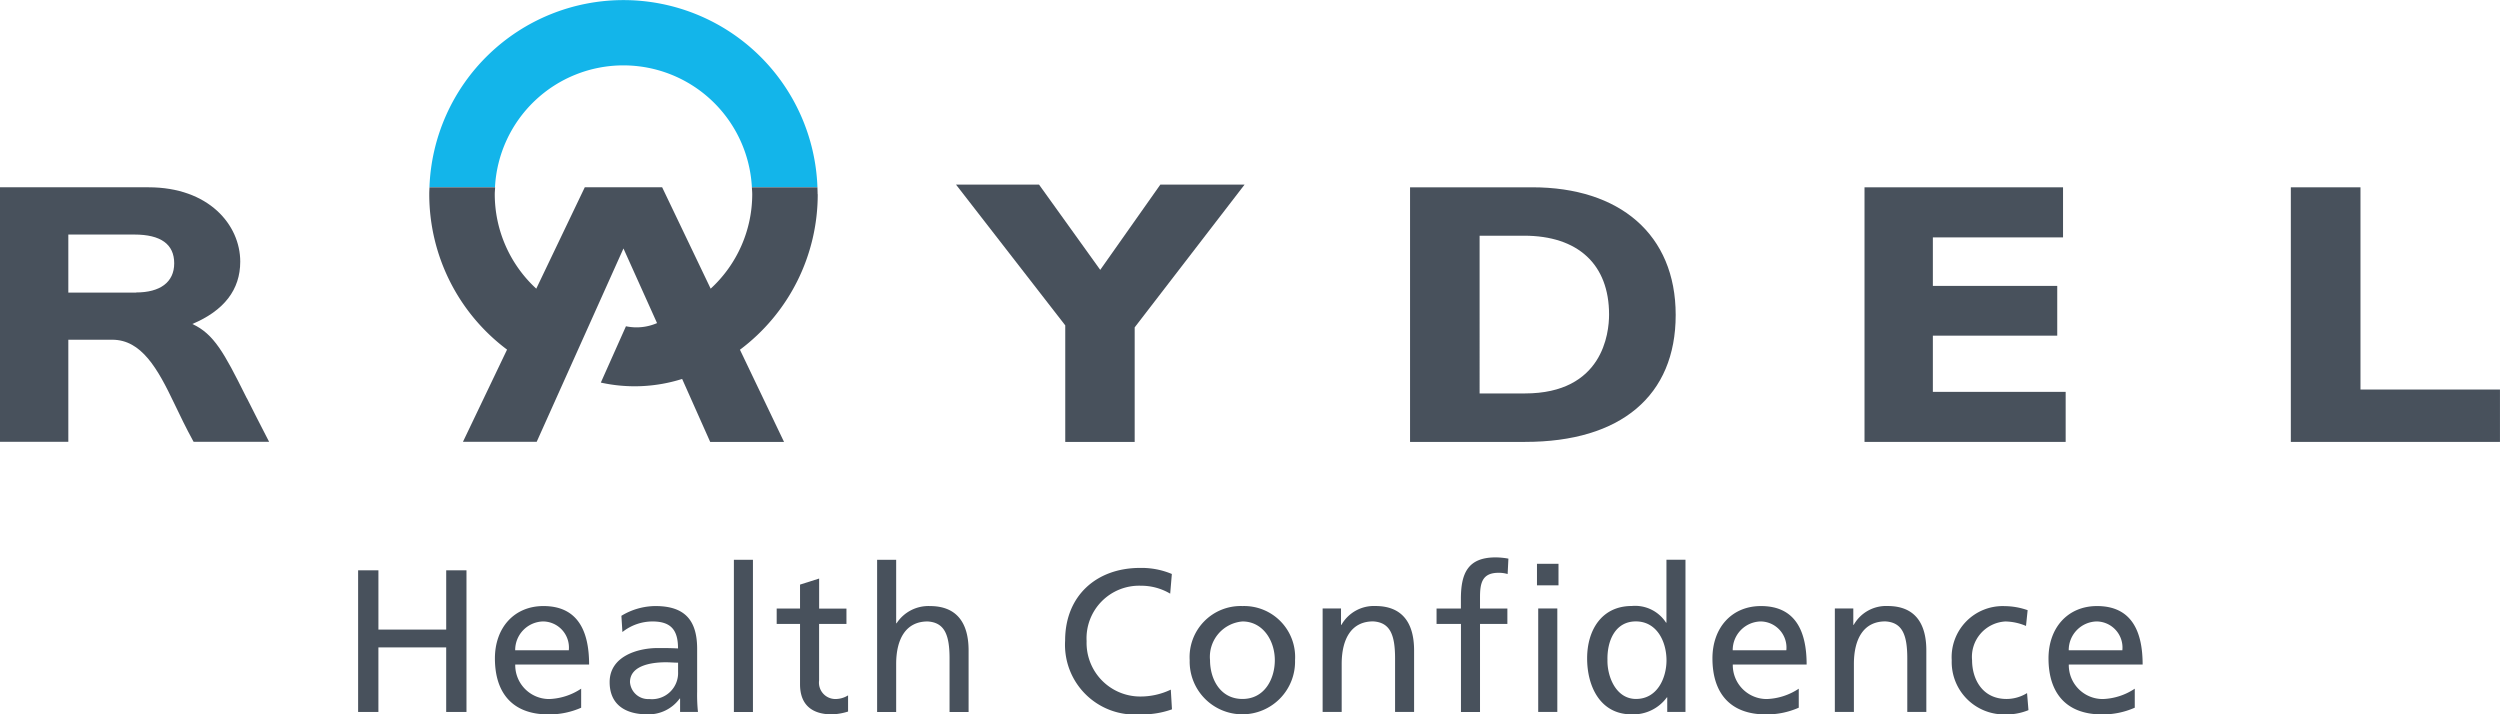 <svg xmlns="http://www.w3.org/2000/svg" xmlns:xlink="http://www.w3.org/1999/xlink" id="&#x7EC4;_76" data-name="&#x7EC4; 76" width="200.995" height="57.438" viewBox="0 0 200.995 57.438"><defs><clipPath id="clip-path"><rect id="&#x77E9;&#x5F62;_43" data-name="&#x77E9;&#x5F62; 43" width="200.995" height="57.438" fill="none"></rect></clipPath></defs><path id="&#x8DEF;&#x5F84;_26" data-name="&#x8DEF;&#x5F84; 26" d="M57.06,79.591v4.765h-5.45V79.591H49.978V90.979h1.631v-5.19h5.45v5.19H58.69V79.591Z" transform="translate(-21.186 -33.739)" fill="#48515c"></path><g id="&#x7EC4;_20" data-name="&#x7EC4; 20"><g id="&#x7EC4;_19" data-name="&#x7EC4; 19" clip-path="url(#clip-path)"><path id="&#x8DEF;&#x5F84;_27" data-name="&#x8DEF;&#x5F84; 27" d="M76,92.753a6.363,6.363,0,0,1-2.628.539c-2.954,0-4.306-1.792-4.306-4.505,0-2.463,1.55-4.207,3.9-4.207,2.775,0,3.673,2.023,3.673,4.7H70.7a2.727,2.727,0,0,0,2.742,2.775A4.954,4.954,0,0,0,76,91.221v1.536Zm-.993-4.619a2.1,2.1,0,0,0-2.075-2.317,2.3,2.3,0,0,0-2.236,2.317h4.311Z" transform="translate(-29.276 -35.854)" fill="#48515c"></path><path id="&#x8DEF;&#x5F84;_28" data-name="&#x8DEF;&#x5F84; 28" d="M86.03,85.36a5.313,5.313,0,0,1,2.737-.78c2.383,0,3.347,1.172,3.347,3.442v3.441a13.088,13.088,0,0,0,.066,1.631H90.743V92.016H90.71a3.1,3.1,0,0,1-2.582,1.271c-1.791,0-3.049-.785-3.049-2.595,0-2.09,2.283-2.737,3.867-2.737.6,0,1.031,0,1.631.033,0-1.437-.525-2.17-2.056-2.17a3.9,3.9,0,0,0-2.416.851l-.081-1.309Zm4.552,3.772c-.326,0-.652-.033-.979-.033-.832,0-2.888.132-2.888,1.6a1.465,1.465,0,0,0,1.55,1.357,2.1,2.1,0,0,0,2.316-2.184v-.737Z" transform="translate(-36.065 -35.854)" fill="#48515c"></path><rect id="&#x77E9;&#x5F62;_42" data-name="&#x77E9;&#x5F62; 42" width="1.532" height="12.238" transform="translate(59.003 45.006)" fill="#48515c"></rect><path id="&#x8DEF;&#x5F84;_29" data-name="&#x8DEF;&#x5F84; 29" d="M114,84.389h-2.2v4.552a1.317,1.317,0,0,0,1.285,1.484,1.907,1.907,0,0,0,1.045-.293v1.3a4.764,4.764,0,0,1-1.3.227c-1.584,0-2.562-.752-2.562-2.416V84.389h-1.877V83.15h1.877V81.227l1.536-.487v2.415H114v1.234Z" transform="translate(-45.947 -34.226)" fill="#48515c"></path><path id="&#x8DEF;&#x5F84;_30" data-name="&#x8DEF;&#x5F84; 30" d="M122.406,78.122h1.532v5.105h.033a3.059,3.059,0,0,1,2.675-1.385c2.156,0,3.115,1.338,3.115,3.574V90.36H128.23V86.049c0-1.938-.426-2.888-1.763-2.969-1.744,0-2.529,1.4-2.529,3.427V90.36h-1.532Z" transform="translate(-51.888 -33.116)" fill="#48515c"></path><path id="&#x8DEF;&#x5F84;_31" data-name="&#x8DEF;&#x5F84; 31" d="M157.091,81.326a4.572,4.572,0,0,0-2.349-.638,4.228,4.228,0,0,0-4.373,4.453,4.311,4.311,0,0,0,4.287,4.453,5.645,5.645,0,0,0,2.482-.553l.094,1.584a7.1,7.1,0,0,1-2.59.406,5.608,5.608,0,0,1-6-5.937c0-3.621,2.543-5.838,6.017-5.838a6.268,6.268,0,0,1,2.563.487l-.133,1.584Z" transform="translate(-63.008 -33.596)" fill="#48515c"></path><path id="&#x8DEF;&#x5F84;_32" data-name="&#x8DEF;&#x5F84; 32" d="M170.271,84.58a4.1,4.1,0,0,1,4.226,4.354,4.237,4.237,0,1,1-8.471,0,4.106,4.106,0,0,1,4.245-4.354m0,7.469c1.792,0,2.6-1.631,2.6-3.115,0-1.584-.964-3.116-2.6-3.116a2.854,2.854,0,0,0-2.609,3.116c0,1.484.8,3.115,2.609,3.115" transform="translate(-70.378 -35.854)" fill="#48515c"></path><path id="&#x8DEF;&#x5F84;_33" data-name="&#x8DEF;&#x5F84; 33" d="M184.57,84.77h1.483v1.319h.033a3,3,0,0,1,2.728-1.517c2.151,0,3.115,1.338,3.115,3.574v4.944H190.4V88.778c0-1.938-.425-2.888-1.763-2.969-1.744,0-2.529,1.4-2.529,3.427v3.852h-1.532V84.77Z" transform="translate(-78.239 -35.85)" fill="#48515c"></path><path id="&#x8DEF;&#x5F84;_34" data-name="&#x8DEF;&#x5F84; 34" d="M202.436,83.137h-1.957V81.9h1.957v-.766c0-2.023.525-3.347,2.794-3.347a6.012,6.012,0,0,1,1.026.1l-.062,1.239a2.44,2.44,0,0,0-.737-.1c-1.323,0-1.484.846-1.484,1.971v.9h2.2v1.239h-2.2v7.081h-1.532V83.132Z" transform="translate(-84.983 -32.974)" fill="#48515c"></path><path id="&#x8DEF;&#x5F84;_35" data-name="&#x8DEF;&#x5F84; 35" d="M216.224,80.41h-1.73V78.68h1.73Zm-1.631,1.863h1.536v8.319h-1.536Z" transform="translate(-90.924 -33.353)" fill="#48515c"></path><path id="&#x8DEF;&#x5F84;_36" data-name="&#x8DEF;&#x5F84; 36" d="M227.941,89.175h-.033a3.346,3.346,0,0,1-2.841,1.371c-2.515,0-3.574-2.236-3.574-4.505s1.172-4.207,3.588-4.207a2.96,2.96,0,0,1,2.756,1.338h.033V78.114H229.4V90.352h-1.466V89.175Zm-2.515.132c1.73,0,2.448-1.716,2.448-3.1,0-1.55-.8-3.134-2.463-3.134s-2.316,1.565-2.283,3.087c-.033,1.3.653,3.148,2.3,3.148Z" transform="translate(-93.891 -33.113)" fill="#48515c"></path><path id="&#x8DEF;&#x5F84;_37" data-name="&#x8DEF;&#x5F84; 37" d="M245.914,92.753a6.363,6.363,0,0,1-2.628.539c-2.954,0-4.306-1.792-4.306-4.505,0-2.463,1.55-4.207,3.9-4.207,2.775,0,3.673,2.023,3.673,4.7h-5.937a2.726,2.726,0,0,0,2.742,2.775,4.954,4.954,0,0,0,2.562-.832v1.536Zm-.993-4.619a2.1,2.1,0,0,0-2.075-2.317,2.3,2.3,0,0,0-2.236,2.317Z" transform="translate(-101.303 -35.854)" fill="#48515c"></path><path id="&#x8DEF;&#x5F84;_38" data-name="&#x8DEF;&#x5F84; 38" d="M256.062,84.77h1.484v1.319h.033a2.987,2.987,0,0,1,2.723-1.517c2.156,0,3.115,1.338,3.115,3.574v4.944h-1.531V88.778c0-1.938-.426-2.888-1.763-2.969-1.744,0-2.529,1.4-2.529,3.427v3.852h-1.532Z" transform="translate(-108.544 -35.85)" fill="#48515c"></path><path id="&#x8DEF;&#x5F84;_39" data-name="&#x8DEF;&#x5F84; 39" d="M278.344,86.181a4.4,4.4,0,0,0-1.659-.359,2.849,2.849,0,0,0-2.675,3.116c0,1.484.8,3.115,2.775,3.115a3.165,3.165,0,0,0,1.645-.473l.113,1.371a4.7,4.7,0,0,1-1.924.345,4.213,4.213,0,0,1-4.245-4.354,4.106,4.106,0,0,1,4.245-4.354,5.719,5.719,0,0,1,1.858.326l-.132,1.276Z" transform="translate(-115.459 -35.857)" fill="#48515c"></path><path id="&#x8DEF;&#x5F84;_40" data-name="&#x8DEF;&#x5F84; 40" d="M292.81,92.753a6.356,6.356,0,0,1-2.624.539c-2.95,0-4.306-1.792-4.306-4.505,0-2.463,1.551-4.207,3.9-4.207,2.774,0,3.668,2.023,3.668,4.7h-5.937a2.726,2.726,0,0,0,2.742,2.775,4.939,4.939,0,0,0,2.562-.832v1.536Zm-.993-4.619a2.1,2.1,0,0,0-2.075-2.317,2.3,2.3,0,0,0-2.236,2.317Z" transform="translate(-121.184 -35.854)" fill="#48515c"></path><path id="&#x8DEF;&#x5F84;_41" data-name="&#x8DEF;&#x5F84; 41" d="M19.844,43.1l-.123-.245c-1.692-3.39-2.519-4.93-4.259-5.729,2.558-1.078,3.853-2.761,3.853-5.011,0-2.963-2.534-5.979-7.374-5.979H0V46.6H5.493V38.391H9.024c2.349,0,3.649,2.316,4.987,5.124.464.969.945,1.971,1.517,3.016l.038.066h6.07l-.1-.194c-.652-1.253-1.2-2.345-1.687-3.309Zm-8.906-8.5H5.493V29.935h5.313c2.122,0,3.2.779,3.2,2.311s-1.144,2.345-3.063,2.345Z" transform="translate(0 -11.078)" fill="#48515c"></path><path id="&#x8DEF;&#x5F84;_42" data-name="&#x8DEF;&#x5F84; 42" d="M75.521,5.256a10.348,10.348,0,0,1,10.334,9.8h5.271a15.607,15.607,0,0,0-31.194,0H65.2A10.342,10.342,0,0,1,75.521,5.256Z" transform="translate(-25.405 0)" fill="#13b5ea"></path><path id="&#x8DEF;&#x5F84;_43" data-name="&#x8DEF;&#x5F84; 43" d="M265.695,38.068h10v-4h-10v-3.9h10.466V26.142H260.2V46.61h16.172V42.587H265.695Z" transform="translate(-110.297 -11.082)" fill="#48515c"></path><path id="&#x8DEF;&#x5F84;_44" data-name="&#x8DEF;&#x5F84; 44" d="M149.844,25.765l-4.831,6.854-4.92-6.854h-6.675L142.2,37.081V46.45h5.582V37.242l8.835-11.477Z" transform="translate(-56.556 -10.922)" fill="#48515c"></path><path id="&#x8DEF;&#x5F84;_45" data-name="&#x8DEF;&#x5F84; 45" d="M206.611,26.142h-9.832V46.61h9.251c7.7,0,12.106-3.715,12.106-10.206s-4.52-10.263-11.525-10.263m-.6,16.573h-3.64V30.032h3.574c4.344,0,6.835,2.312,6.835,6.339,0,1.489-.491,6.343-6.769,6.343" transform="translate(-83.414 -11.082)" fill="#48515c"></path><path id="&#x8DEF;&#x5F84;_46" data-name="&#x8DEF;&#x5F84; 46" d="M325.3,42.4V26.142h-5.6V46.61h16.814V42.4Z" transform="translate(-135.522 -11.082)" fill="#48515c"></path><path id="&#x8DEF;&#x5F84;_47" data-name="&#x8DEF;&#x5F84; 47" d="M91.129,26.69c0-.184-.009-.364-.014-.548h-5.27c.009.184.028.364.028.548a10.321,10.321,0,0,1-3.342,7.6l-3.9-8.15H72.41l-3.9,8.15a10.322,10.322,0,0,1-3.337-7.6c0-.184.024-.364.028-.548H59.926c-.009.184-.019.364-.019.548a15.6,15.6,0,0,0,6.254,12.5l-3.545,7.412h5.928L75.52,31.058l2.7,6a4.142,4.142,0,0,1-2.5.255L73.7,41.841a12.623,12.623,0,0,0,6.538-.293l2.255,5.063H88.43L84.885,39.2a15.6,15.6,0,0,0,6.254-12.5Z" transform="translate(-25.395 -11.082)" fill="#48515c"></path></g></g></svg>